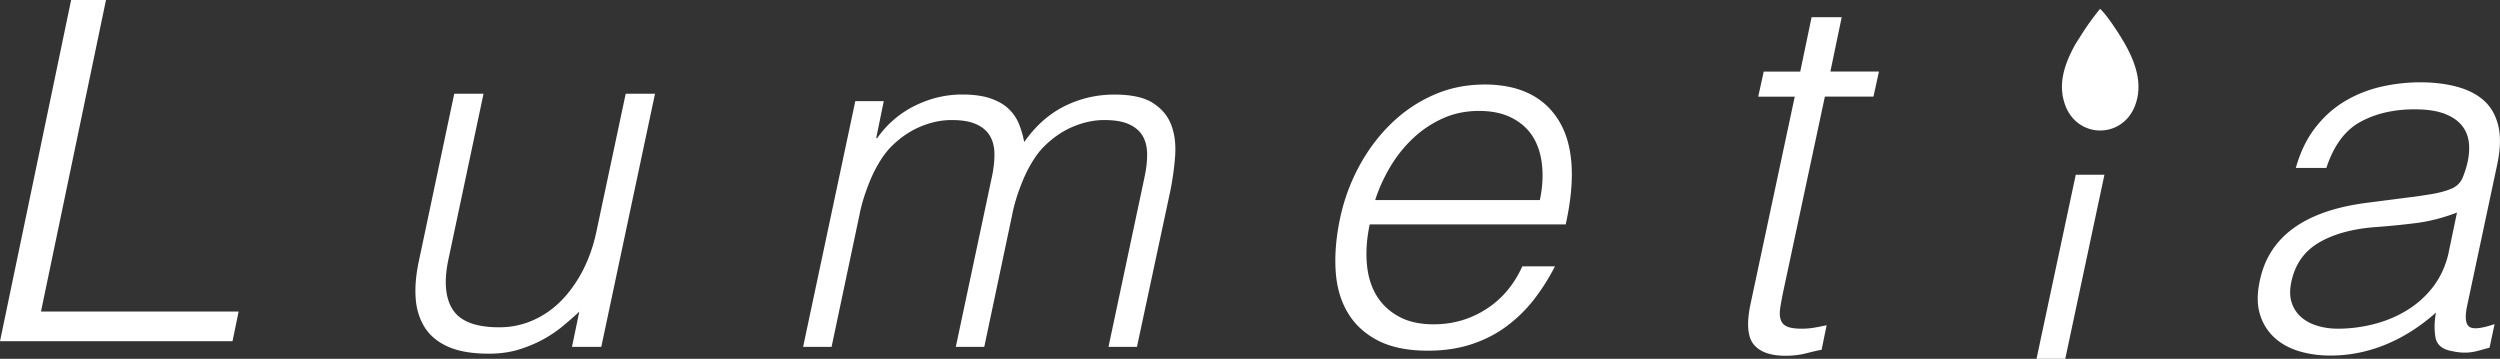 <svg xmlns="http://www.w3.org/2000/svg" fill="#fff" data-name="レイヤー 2" viewBox="0 0 359.23 51.56"><rect x="0" y="0" width="359.23" height="51.56" fill="#333333" stroke="none"/><g data-name="レイヤー 1"><path d="M85.7 33.27c-.42 2.01-1.07 3.86-1.93 5.55-.87 1.68-1.9 3.14-3.09 4.35a13 13 0 0 1-4.07 2.84c-1.52.68-3.15 1.02-4.88 1.02-3.32 0-5.54-.83-6.64-2.49s-1.32-4.06-.67-7.2l5.06-23.87h-4.21l-5.06 23.94c-.42 1.92-.59 3.69-.49 5.3.09 1.61.52 3.03 1.26 4.25.75 1.22 1.87 2.17 3.37 2.84 1.5.68 3.46 1.02 5.9 1.02q2.385 0 4.32-.6t3.51-1.47c1.05-.58 2-1.23 2.84-1.93s1.62-1.38 2.32-2.04l-1.05 5.06h4.21l7.72-36.37h-4.21zM165.64 14.78c-1.27-.8-3.11-1.19-5.52-1.19-2.55 0-4.93.56-7.16 1.67s-4.16 2.83-5.79 5.15c-.18-.95-.44-1.84-.78-2.66s-.84-1.53-1.5-2.15-1.52-1.1-2.59-1.47c-1.07-.36-2.42-.55-4.06-.55-2.32 0-4.57.53-6.75 1.6s-4 2.62-5.45 4.67h-.14l1.09-5.32h-4.09l-7.5 35.31h4.09l4.02-19.02c.14-.73.34-1.52.61-2.39.27-.86.59-1.73.95-2.59q.54-1.29 1.26-2.49c.48-.8.99-1.49 1.53-2.08q1.98-2.04 4.29-3.03c1.54-.66 3.07-.99 4.57-.99s2.62.19 3.51.58 1.54.93 1.98 1.64c.43.7.66 1.56.68 2.56s-.1 2.14-.37 3.41l-5.18 24.4h4.09l4.02-19.02c.14-.73.34-1.52.61-2.39.27-.86.59-1.73.95-2.59q.54-1.29 1.26-2.49c.48-.8.99-1.49 1.53-2.08q1.98-2.04 4.29-3.03c1.55-.66 3.07-.99 4.57-.99s2.62.19 3.51.58 1.54.93 1.98 1.64c.43.7.66 1.56.68 2.56s-.1 2.14-.37 3.41l-5.18 24.4h4.09l4.77-22.29c.36-1.77.6-3.5.72-5.18.11-1.68-.08-3.17-.58-4.46s-1.39-2.34-2.66-3.13ZM213.28 12.15c-2.62 0-5.05.5-7.32 1.51-2.27 1-4.3 2.38-6.09 4.13-1.8 1.75-3.33 3.8-4.59 6.13a27.8 27.8 0 0 0-2.73 7.49c-.56 2.66-.77 5.15-.63 7.46s.71 4.32 1.72 6.02c1 1.71 2.45 3.05 4.34 4.03s4.28 1.47 7.18 1.47c2.29 0 4.37-.3 6.23-.91 1.87-.61 3.55-1.46 5.04-2.56s2.81-2.38 3.96-3.85c1.14-1.47 2.16-3.07 3.05-4.8h-4.69c-1.22 2.66-2.95 4.72-5.22 6.16-2.27 1.45-4.77 2.17-7.53 2.17-2.01 0-3.7-.38-5.08-1.16-1.38-.77-2.44-1.8-3.19-3.08s-1.19-2.8-1.33-4.55 0-3.61.42-5.57h28.16c1.45-6.54 1.11-11.52-1.02-14.95s-5.69-5.15-10.68-5.15Zm7.99 16.6H197.6c.56-1.73 1.31-3.36 2.24-4.9s2.03-2.89 3.29-4.06a15.4 15.4 0 0 1 4.24-2.8c1.56-.7 3.28-1.05 5.15-1.05s3.46.34 4.76 1.02c1.31.68 2.31 1.59 3.01 2.73.7 1.15 1.13 2.5 1.29 4.06.16 1.57.06 3.23-.32 5.01ZM264.63 2.47h-4.32l-1.63 7.82h-5.25l-.79 3.6h5.25l-6.36 29.82c-.58 2.78-.42 4.71.47 5.79s2.41 1.62 4.57 1.62c1.05 0 2.05-.12 2.99-.36s1.67-.41 2.19-.5l.72-3.53c-.62.14-1.24.26-1.83.36-.6.1-1.19.14-1.76.14-.91 0-1.6-.1-2.05-.29-.46-.19-.77-.5-.93-.94-.17-.43-.2-.98-.11-1.66.1-.67.24-1.46.43-2.37l6-28.09h6.98l.79-3.6h-6.98l1.63-7.82ZM292.63 51.56h4.13l5.63-26.45h-4.12zM356.84 14.38c-1.03-.89-2.33-1.53-3.89-1.94s-3.27-.61-5.14-.61c-2.01 0-3.97.23-5.86.68-1.9.46-3.63 1.18-5.22 2.16q-2.37 1.47-4.14 3.81c-1.18 1.56-2.08 3.44-2.7 5.65h4.39c1.05-3.21 2.69-5.42 4.89-6.62q3.315-1.8 7.77-1.8 2.52 0 4.14.57c1.08.39 1.92.91 2.52 1.58s.97 1.46 1.12 2.37c.14.91.1 1.92-.14 3.02-.14.67-.37 1.4-.68 2.19s-.88 1.36-1.69 1.69c-.82.34-1.81.6-2.99.79s-2.17.34-2.99.43l-6.12.79c-8.97 1.15-14.1 4.89-15.4 11.22q-.585 2.73 0 4.71a7.37 7.37 0 0 0 2.01 3.35c.96.91 2.15 1.58 3.56 2.02 1.41.43 2.94.65 4.57.65 2.73 0 5.38-.53 7.95-1.58 2.56-1.05 4.98-2.59 7.23-4.6-.24 1.29-.26 2.48-.07 3.56q.285 1.62 2.37 1.98c.62.14 1.25.22 1.87.22s1.28-.1 1.98-.29 1.21-.33 1.55-.43l.72-3.38c-1.97.67-3.2.78-3.71.32-.5-.46-.56-1.52-.18-3.2l4.32-20.29c.43-2.16.46-3.98.07-5.47s-1.09-2.67-2.12-3.56Zm-5 21.98c-.43 1.87-1.18 3.49-2.23 4.86a13.8 13.8 0 0 1-3.78 3.38c-1.46.89-3.05 1.55-4.75 1.98s-3.42.65-5.15.65c-1.01 0-1.97-.13-2.88-.4-.91-.26-1.69-.67-2.34-1.22a4.6 4.6 0 0 1-1.4-2.09c-.29-.84-.31-1.83-.07-2.99.53-2.54 1.86-4.44 3.99-5.68 2.13-1.25 4.88-1.99 8.24-2.23 1.92-.14 3.82-.33 5.72-.57 1.89-.24 3.85-.74 5.86-1.51l-1.22 5.83ZM304.64 5.15l-.06-.09c-.07-.11-.13-.22-.2-.32-.66-1.02-1.62-2.47-2.46-3.32-.04-.04-.11-.11-.15-.16l-.07.09a37 37 0 0 0-2.67 3.72l-.04.06-.06.1c-.28.45-.59.89-.84 1.35-1.46 2.71-2.47 5.63-1.28 8.67 1.84 4.68 8.13 4.67 9.96-.03 1.35-3.48-.21-6.97-2.04-9.93l-.08-.14ZM15.23 0h-5.01L0 49.03h33.41l.88-4.27H5.89z"/></g></svg>